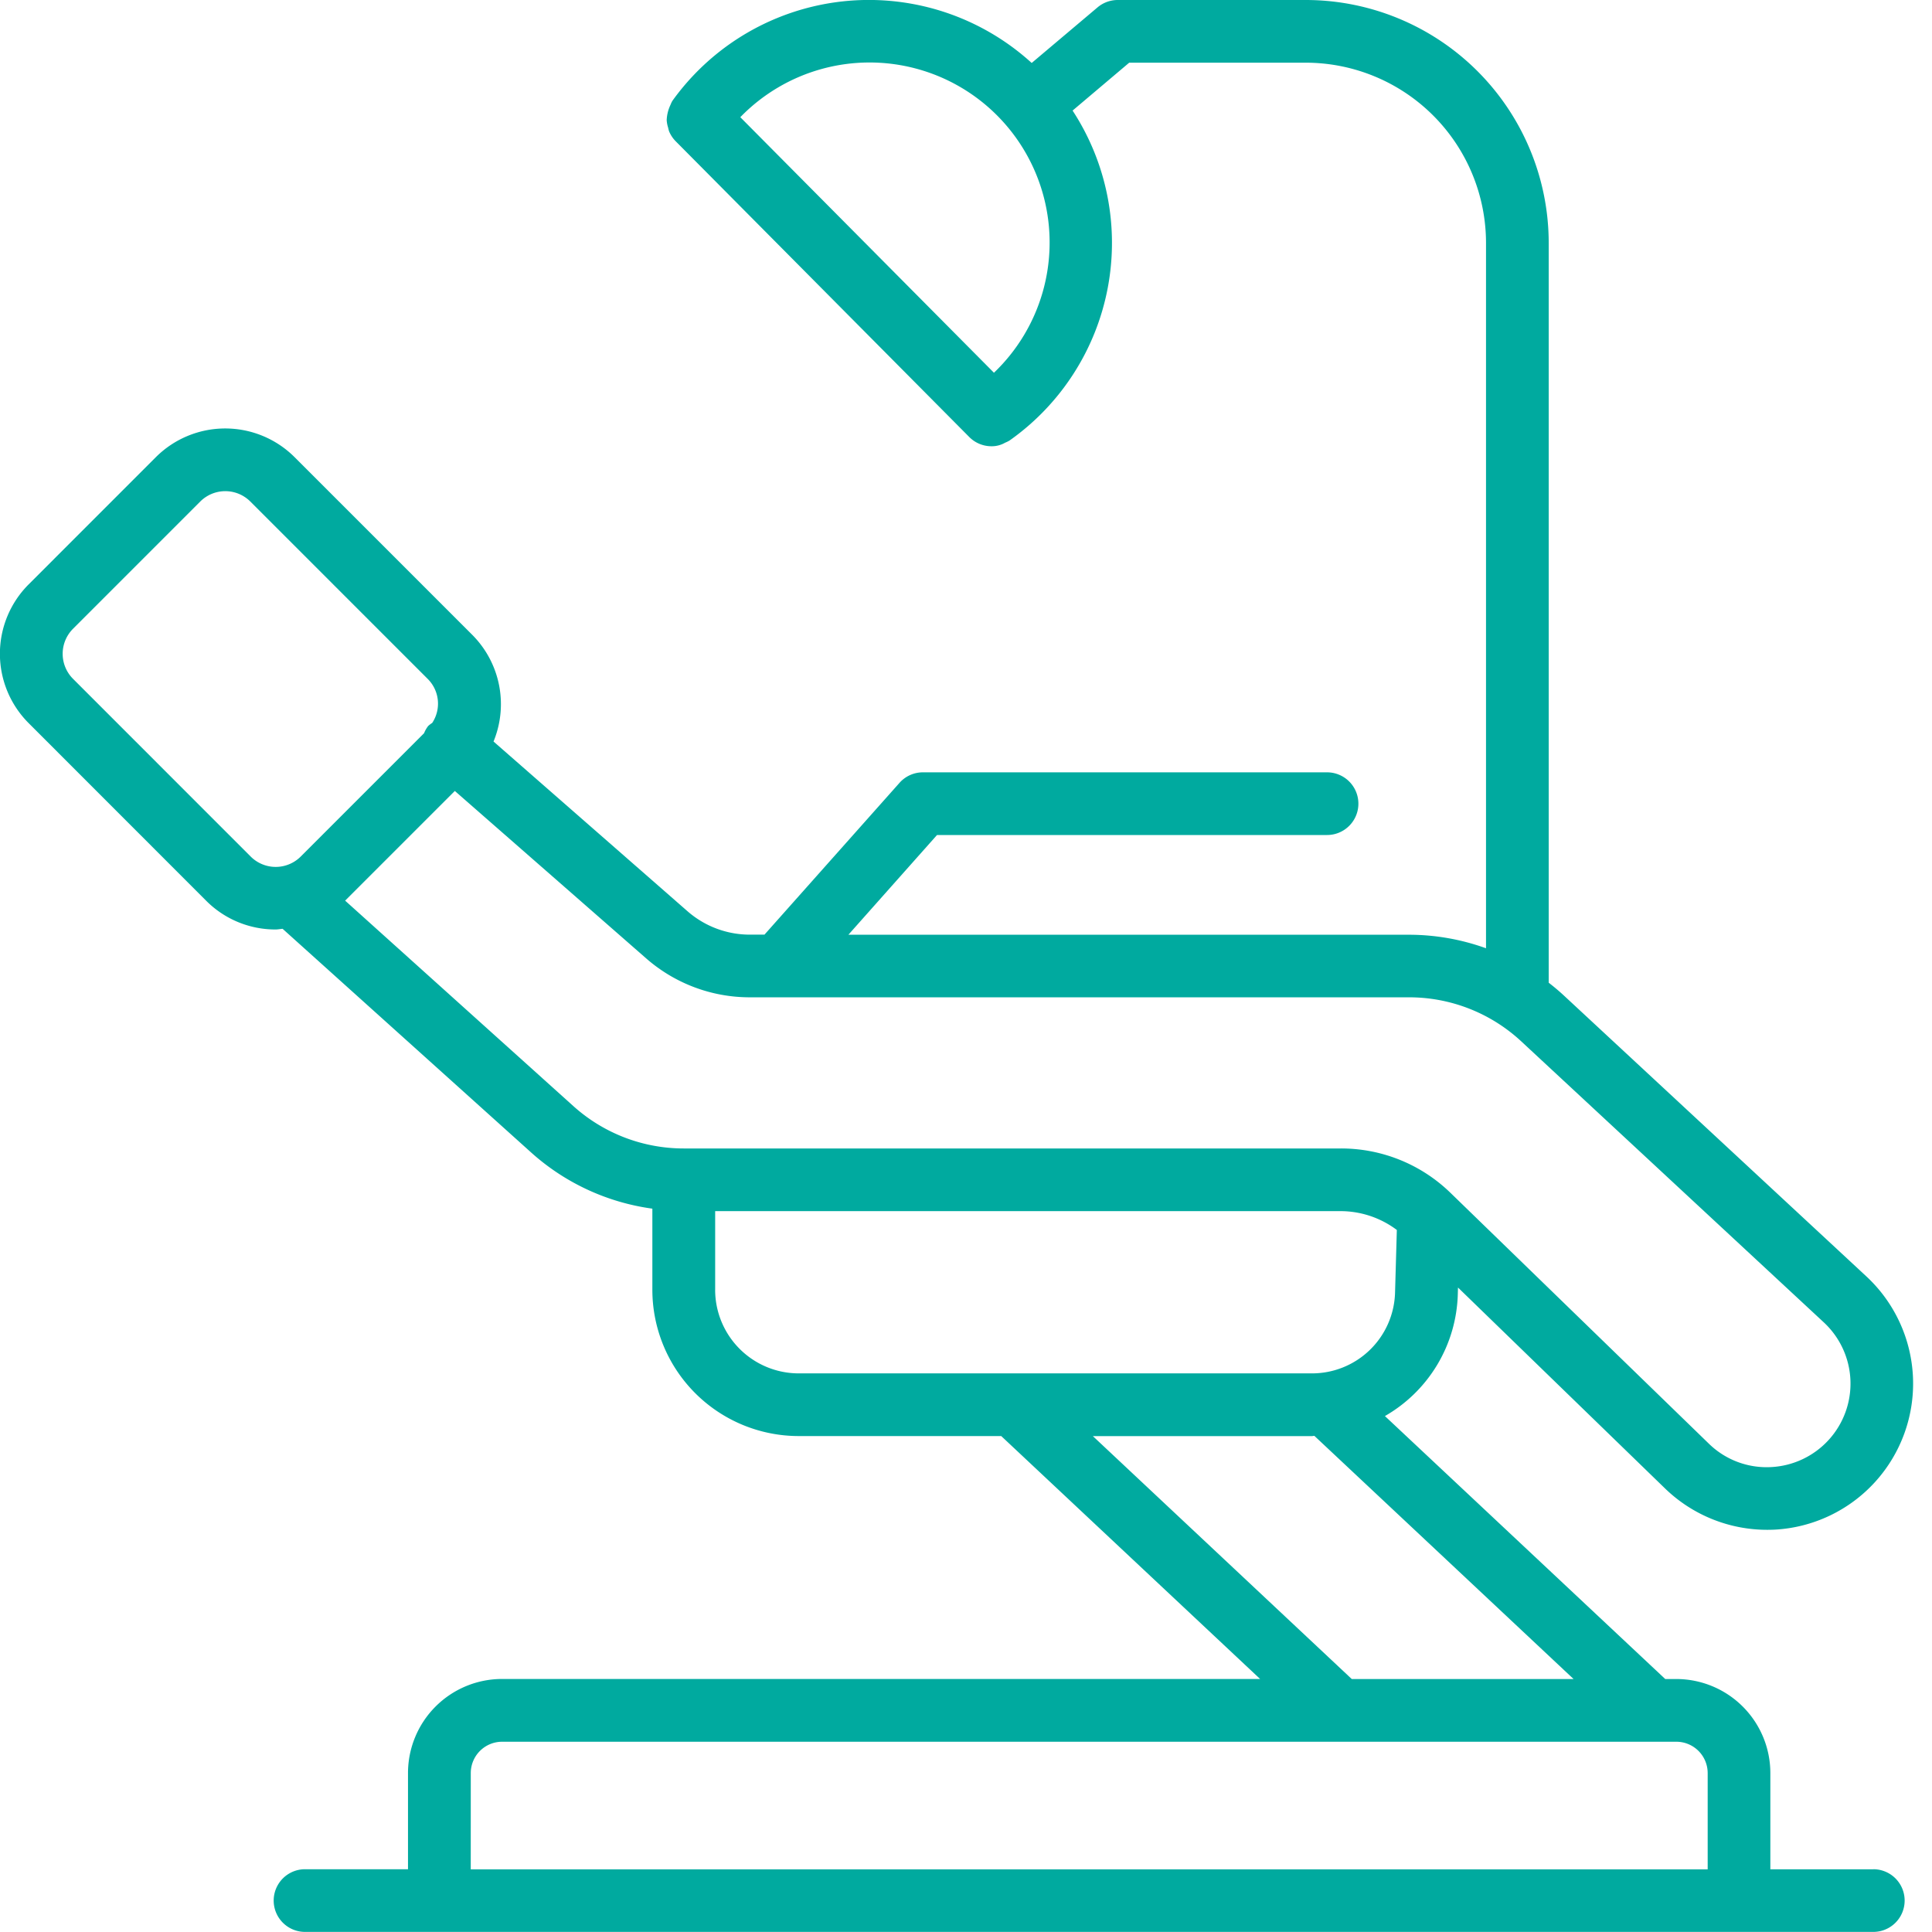 <svg xmlns="http://www.w3.org/2000/svg" xmlns:xlink="http://www.w3.org/1999/xlink" width="100" height="100" viewBox="0 0 100 100"><defs><style>      .cls-1 {        fill: #00aa9f;      }      .cls-2 {        clip-path: url(#clip-Tavola_da_disegno_3);      }      .cls-3 {        clip-path: url(#clip-path);      }    </style><clipPath id="clip-path"><rect id="Rettangolo_7" data-name="Rettangolo 7" class="cls-1" width="99.025" height="100"></rect></clipPath><clipPath id="clip-Tavola_da_disegno_3"><rect width="100" height="100"></rect></clipPath></defs><g id="Tavola_da_disegno_3" data-name="Tavola da disegno &#x2013; 3" class="cls-2"><g id="Raggruppa_7" data-name="Raggruppa 7"><g id="Raggruppa_6" data-name="Raggruppa 6" class="cls-3"><path id="Tracciato_36" data-name="Tracciato 36" class="cls-1" d="M96.963,96.756h-5.33V91.773a4.872,4.872,0,0,0-4.866-4.867h-.575L71.683,73.295a7.506,7.506,0,0,0,3.773-6.318l.009-.335,10.717,10.4h0a7.6,7.6,0,0,0,5.281,2.141q.2,0,.4-.009h0A7.571,7.571,0,0,0,96.607,66.07L80.946,51.528c-.253-.235-.516-.454-.785-.663V12.571A12.582,12.582,0,0,0,67.59,0H57.854a1.621,1.621,0,0,0-1.047.383L53.4,3.259a12.516,12.516,0,0,0-18.6,1.965,1.435,1.435,0,0,0-.092.195,2.014,2.014,0,0,0-.2.8,1.59,1.59,0,0,0,.073.384,1.66,1.66,0,0,0,.05.192,1.607,1.607,0,0,0,.336.51l15.2,15.313a1.618,1.618,0,0,0,1.151.48h0a1.386,1.386,0,0,0,.709-.185,1.54,1.54,0,0,0,.224-.11A12.522,12.522,0,0,0,55.517,5.723l2.93-2.478H67.59a9.335,9.335,0,0,1,9.326,9.326V49.082a11.78,11.78,0,0,0-3.993-.7H43.913L48.5,43.22H68.688a1.622,1.622,0,1,0,0-3.244H47.771a1.618,1.618,0,0,0-1.212.543l-6.99,7.858h-.759a4.9,4.9,0,0,1-3.23-1.216l-10.035-8.78h0a5.082,5.082,0,0,0-1.1-5.521l-9.2-9.2h0a5.081,5.081,0,0,0-7.175,0l-6.59,6.591a5.077,5.077,0,0,0,0,7.175l9.195,9.2a5.056,5.056,0,0,0,3.587,1.484c.123,0,.243-.026.366-.035L27.5,59.66h0a11.77,11.77,0,0,0,6.266,2.9v4.2a7.577,7.577,0,0,0,7.57,7.57H51.823l13.4,12.573H25.985a4.872,4.872,0,0,0-4.867,4.866v4.982h-5.33a1.622,1.622,0,1,0,0,3.244H96.962a1.622,1.622,0,0,0,0-3.244ZM51.447,19.293,38.318,6.066A9.32,9.32,0,1,1,51.447,19.293ZM3.778,35.134a1.833,1.833,0,0,1,0-2.587l6.589-6.59a1.834,1.834,0,0,1,2.588,0l9.2,9.2h0a1.807,1.807,0,0,1,.216,2.261,1.492,1.492,0,0,0-.209.16,1.55,1.55,0,0,0-.213.373l-6.385,6.385h0a1.831,1.831,0,0,1-2.587,0ZM17.864,46.617l5.678-5.677,9.9,8.663a8.138,8.138,0,0,0,5.368,2.018H72.923A8.525,8.525,0,0,1,78.739,53.9L94.4,68.446a4.326,4.326,0,0,1-2.712,7.489,4.276,4.276,0,0,1-3.244-1.217L75.079,61.744a8.116,8.116,0,0,0-5.677-2.3H35.393a8.532,8.532,0,0,1-5.717-2.194ZM37.017,66.764V62.688H69.4a4.86,4.86,0,0,1,2.9.975l-.092,3.223a4.3,4.3,0,0,1-4.323,4.2H41.341a4.33,4.33,0,0,1-4.325-4.326Zm19.55,7.57H67.89c.048,0,.094-.013.142-.014L81.449,86.907H69.968Zm-32.2,17.44a1.623,1.623,0,0,1,1.622-1.622H86.767a1.623,1.623,0,0,1,1.622,1.622v4.983H24.366Z" transform="translate(0 0)"></path></g></g></g></svg>